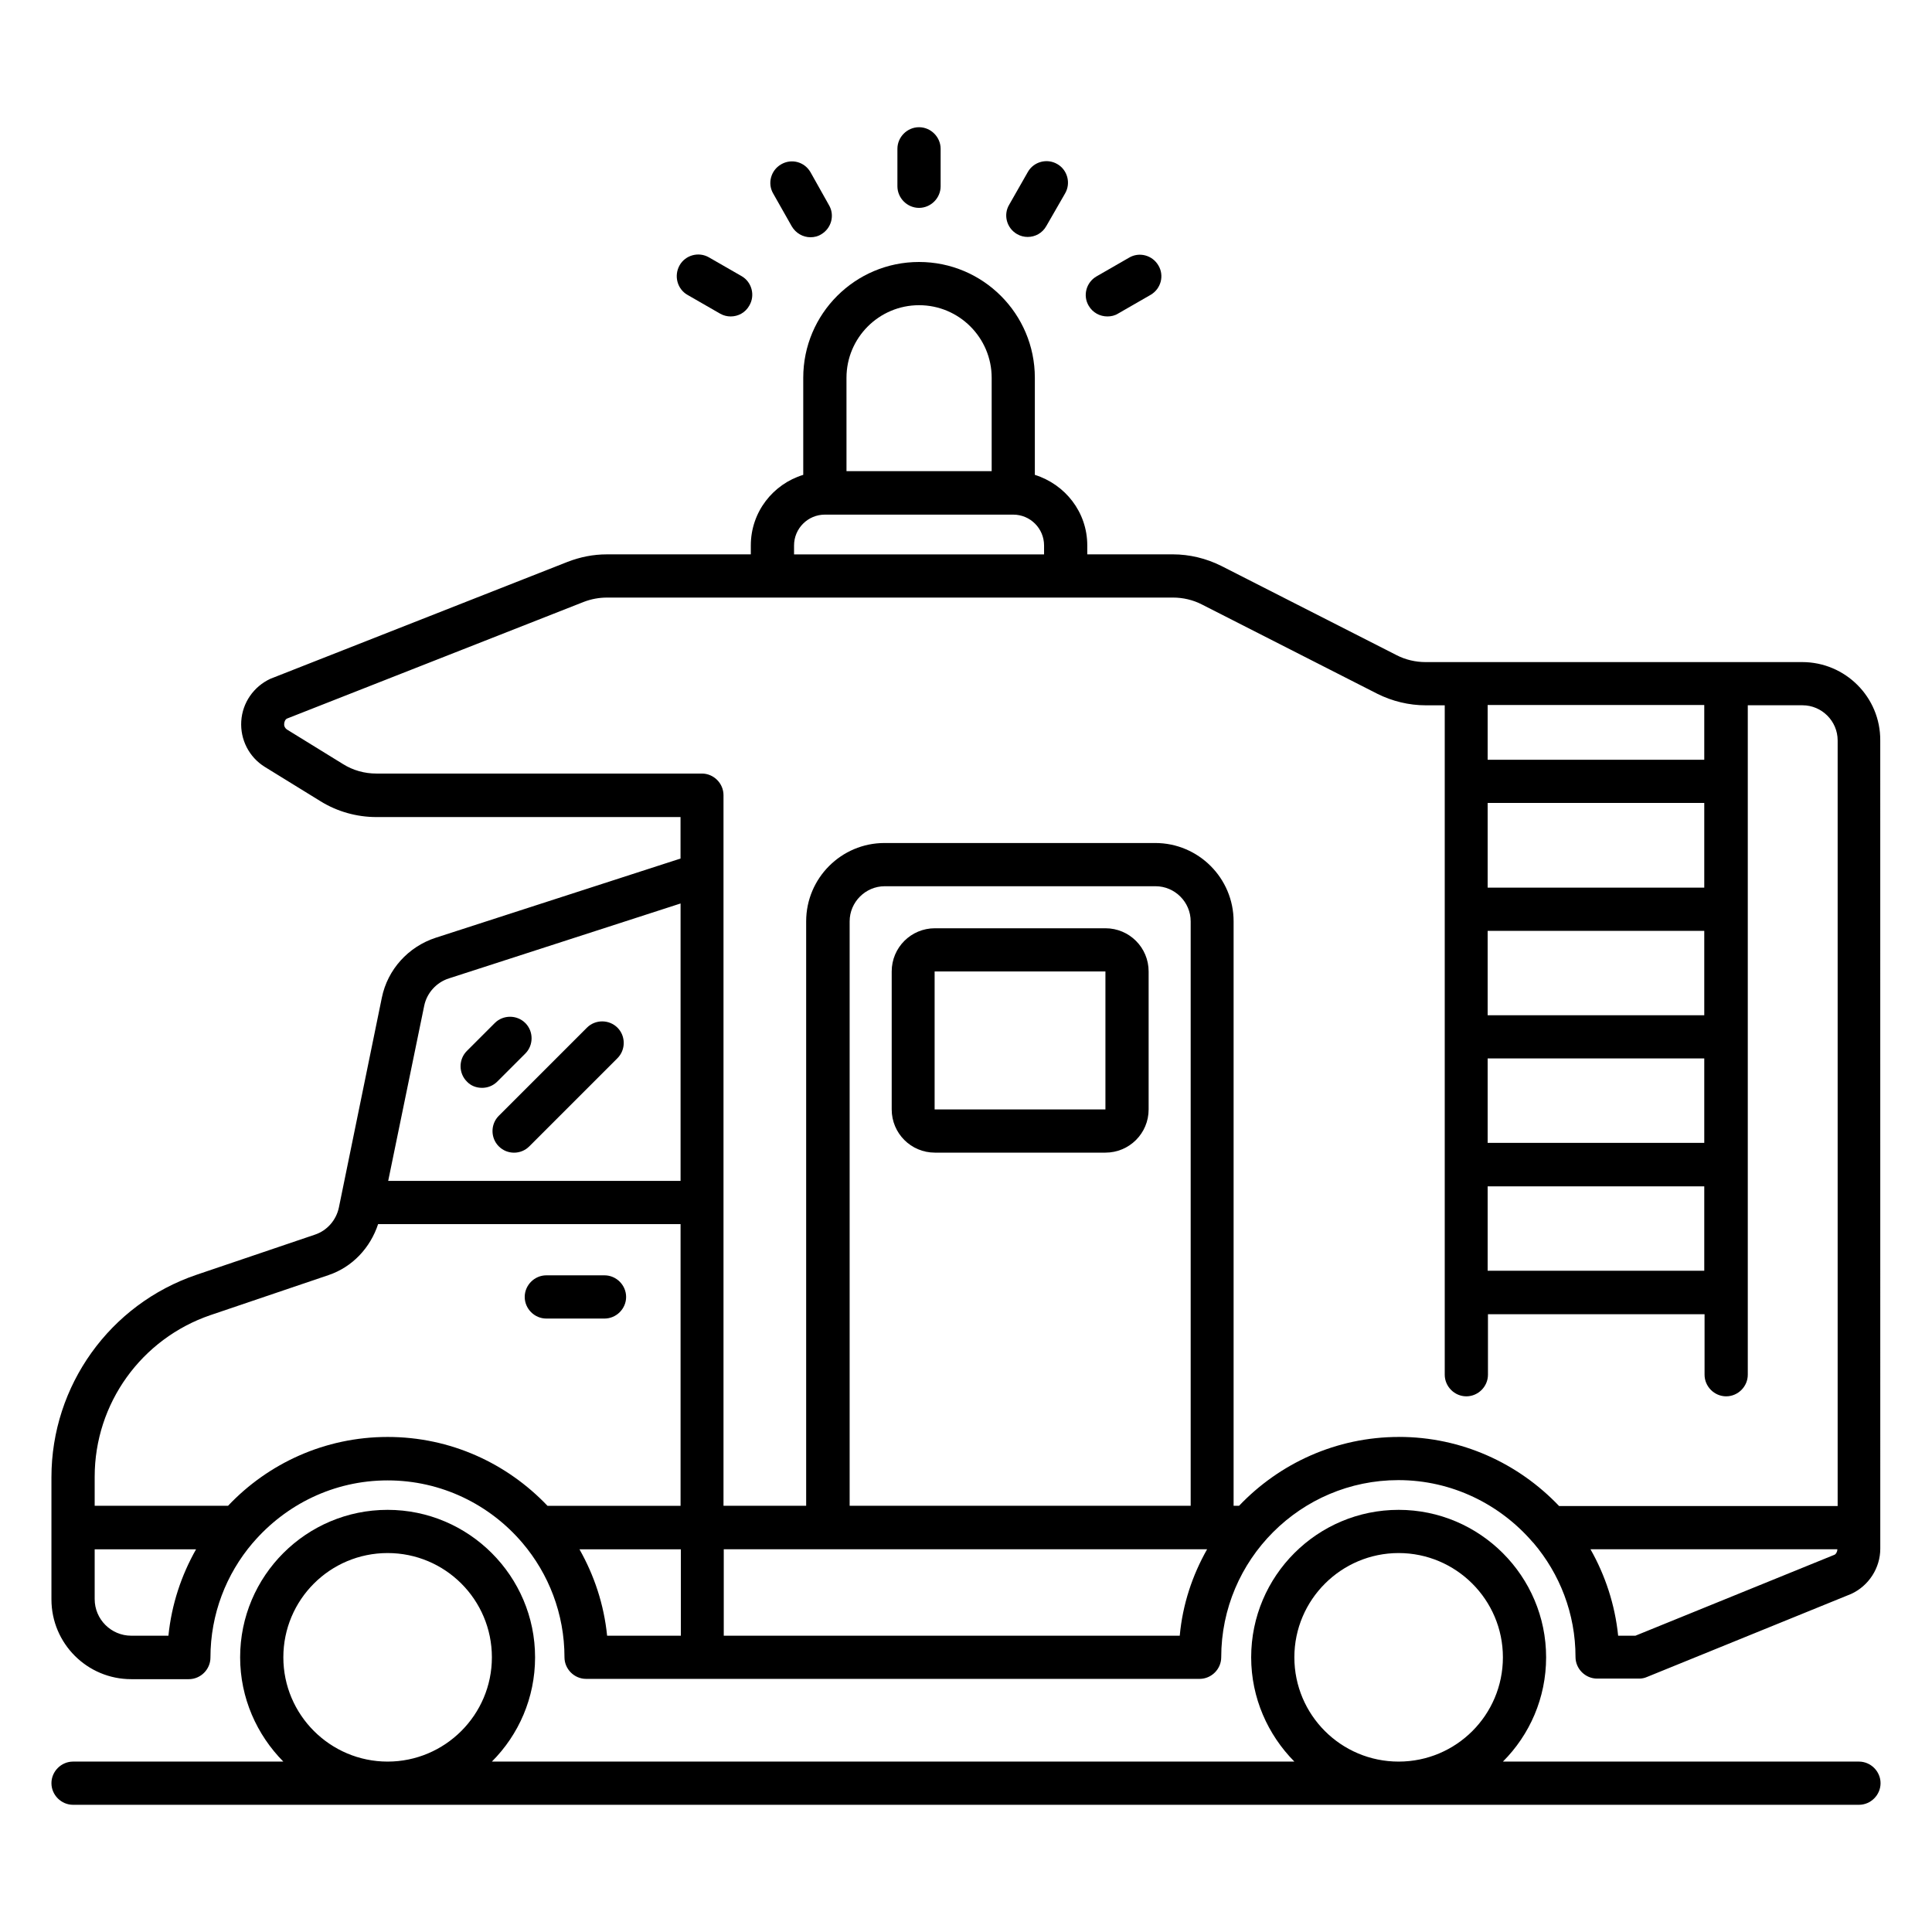 <?xml version="1.0" encoding="UTF-8"?>
<!-- Uploaded to: SVG Repo, www.svgrepo.com, Generator: SVG Repo Mixer Tools -->
<svg fill="#000000" width="800px" height="800px" version="1.1" viewBox="144 144 512 512" xmlns="http://www.w3.org/2000/svg">
 <g>
  <path d="m621.6 319.46h-99.844c-2.594 0-5.266-0.609-7.633-1.832l-46.488-23.664c-3.969-1.984-8.398-3.055-12.824-3.055h-22.672v-2.363c0-8.855-5.879-16.184-13.895-18.703v-25.727c0-16.945-13.742-30.688-30.688-30.688-16.945 0-30.688 13.742-30.688 30.688v25.727c-8.016 2.441-13.895 9.848-13.895 18.703v2.367h-38.168c-3.586 0-7.023 0.688-10.383 1.984l-78.773 30.992c-4.426 2.062-7.406 6.336-7.711 11.223-0.305 4.887 2.062 9.543 6.258 12.137l14.734 9.082c4.426 2.75 9.617 4.199 14.809 4.199h80.609v10.992l-64.883 20.992c-7.25 2.367-12.746 8.398-14.273 15.879l-11.375 55.57c-0.688 3.359-3.129 6.184-6.414 7.25l-31.297 10.609c-22.977 7.785-38.473 29.391-38.473 53.664v32.367c0 11.68 9.465 21.145 21.145 21.145h15.266c3.129 0 5.727-2.594 5.727-5.727 0-11.527 4.199-22.137 11.145-30.305l0.078-0.078c8.625-10.078 21.375-16.566 35.727-16.566 14.273 0 27.098 6.414 35.727 16.566 6.945 8.168 11.145 18.777 11.145 30.305 0 3.129 2.594 5.727 5.727 5.727h162.59c3.129 0 5.727-2.594 5.727-5.727 0-25.879 21.07-46.945 46.945-46.945 14.199 0 26.945 6.414 35.57 16.41 0.078 0.078 0.152 0.152 0.23 0.23 6.945 8.168 11.145 18.703 11.145 30.23 0 3.129 2.594 5.727 5.727 5.727h11.145c0.762 0 1.449-0.152 2.137-0.457l54.047-21.984c4.656-2.137 7.711-6.871 7.711-11.984l-0.008-214.2c0.078-11.449-9.238-20.762-20.688-20.762zm-83.355 71.223h57.402v22.367h-57.402zm0 33.816h57.402v22.367h-57.402zm57.402-45.27h-57.402v-22.441h57.402zm-57.402 79.16h57.402v22.367h-57.402zm57.402-113.05h-57.402v-14.504h57.402zm-227.32-101.22c0-10.609 8.625-19.238 19.238-19.238 10.609 0 19.238 8.625 19.238 19.238v24.734h-38.473zm-13.895 44.43c0-4.504 3.664-8.168 8.168-8.168h49.922c4.504 0 8.168 3.664 8.168 8.168v2.367h-66.258zm-91.449 114.73 61.375-19.848v73.512h-77.48l9.543-46.41c0.688-3.359 3.203-6.188 6.562-7.254zm-74.348 174.2h-9.848c-5.344 0-9.695-4.352-9.695-9.695v-13.207h26.871c-3.894 6.871-6.488 14.582-7.328 22.902zm58.09-52.672c-16.641 0-31.68 7.023-42.289 18.242l-35.344 0.004v-7.711c0-19.391 12.367-36.562 30.688-42.824l31.297-10.609c6.336-2.137 11.07-7.25 13.129-13.512h80.152v74.656h-35.266c-10.688-11.223-25.648-18.246-42.367-18.246zm50.84 29.773h26.871v22.902h-19.543c-0.84-8.324-3.438-16.035-7.328-22.902zm159.08 22.898h-120.84v-22.902h128.09c-3.894 6.871-6.488 14.582-7.25 22.902zm-87.48-34.426v-154.88c0-5.113 4.199-9.312 9.312-9.312h71.754c5.113 0 9.312 4.199 9.312 9.312v154.88zm145.57-18.246c-16.641 0-31.68 7.023-42.367 18.242h-1.449v-154.88c0-11.449-9.312-20.762-20.762-20.762h-71.754c-11.449 0-20.762 9.312-20.762 20.762v154.88h-21.906v-188.32c0-3.129-2.594-5.727-5.727-5.727h-86.262c-3.129 0-6.184-0.84-8.855-2.519l-14.734-9.082c-0.762-0.457-0.918-1.223-0.84-1.602 0-0.383 0.23-1.145 0.762-1.375l78.625-30.914c1.984-0.762 4.047-1.145 6.184-1.145h150c2.594 0 5.266 0.609 7.633 1.832l46.488 23.664c3.969 1.984 8.398 3.055 12.824 3.055h5.039v177.4c0 3.129 2.594 5.727 5.727 5.727 3.129 0 5.727-2.594 5.727-5.727v-16.031h57.402v16.031c0 3.129 2.594 5.727 5.727 5.727 3.129 0 5.727-2.594 5.727-5.727v-177.41h14.504c5.113 0 9.312 4.199 9.312 9.312v202.9h-73.816c-10.762-11.297-25.801-18.32-42.441-18.32zm115.42 31.223-52.746 21.449h-4.582c-0.84-8.246-3.434-16.031-7.328-22.902h65.418c0 0.688-0.379 1.301-0.762 1.453z"/>
  <path d="m436.95 390h-45.191c-6.336 0-11.449 5.113-11.449 11.449v36.562c0 6.336 5.113 11.449 11.449 11.449h45.191c6.336 0 11.449-5.113 11.449-11.449v-36.562c0-6.336-5.113-11.449-11.449-11.449zm0 48.012h-45.266v-36.562h45.266z"/>
  <path d="m304.2 493.43c3.129 0 5.727-2.594 5.727-5.727 0-3.129-2.594-5.727-5.727-5.727h-15.418c-3.129 0-5.727 2.594-5.727 5.727 0 3.129 2.594 5.727 5.727 5.727z"/>
  <path d="m271.76 432.29c1.449 0 2.902-0.535 4.047-1.68l7.406-7.406c2.215-2.215 2.215-5.879 0-8.09-2.215-2.215-5.879-2.215-8.09 0l-7.406 7.406c-2.215 2.215-2.215 5.879 0 8.09 1.062 1.145 2.516 1.68 4.043 1.68z"/>
  <path d="m276.18 447.79c1.145 1.145 2.594 1.68 4.047 1.68 1.449 0 2.902-0.535 4.047-1.68l23.359-23.359c2.215-2.215 2.215-5.879 0-8.09-2.215-2.215-5.879-2.215-8.09 0l-23.359 23.359c-2.219 2.211-2.219 5.875-0.004 8.09z"/>
  <path d="m636.64 610.84h-94.352c7.098-7.098 11.449-16.871 11.449-27.633 0-21.527-17.559-39.082-39.082-39.082-21.527-0.004-39.082 17.477-39.082 39.082 0 10.762 4.426 20.535 11.449 27.633h-212.67c7.098-7.098 11.449-16.871 11.449-27.633 0-21.527-17.559-39.082-39.082-39.082-21.527-0.004-39.082 17.477-39.082 39.082 0 10.762 4.426 20.535 11.449 27.633h-55.727c-3.129 0-5.727 2.594-5.727 5.727 0.004 3.129 2.598 5.723 5.727 5.723h473.28c3.129 0 5.727-2.594 5.727-5.727 0-3.129-2.598-5.723-5.727-5.723zm-417.55-27.633c0-15.266 12.367-27.633 27.633-27.633s27.633 12.363 27.633 27.633c0 15.266-12.441 27.633-27.633 27.633s-27.633-12.367-27.633-27.633zm267.93 0c0-15.266 12.441-27.633 27.633-27.633s27.633 12.363 27.633 27.633c0 15.266-12.367 27.633-27.633 27.633s-27.633-12.367-27.633-27.633z"/>
  <path d="m387.55 199.09c3.129 0 5.727-2.594 5.727-5.727v-9.922c0-3.129-2.594-5.727-5.727-5.727-3.129 0-5.727 2.594-5.727 5.727v9.922c0.004 3.129 2.598 5.727 5.727 5.727z"/>
  <path d="m353.82 203.97c1.07 1.832 2.977 2.902 4.961 2.902 0.992 0 1.984-0.23 2.824-0.762 2.75-1.602 3.664-5.113 2.062-7.785l-4.887-8.707c-1.602-2.75-5.039-3.664-7.785-2.062-2.75 1.602-3.664 5.113-2.062 7.785z"/>
  <path d="m326.18 222.14 8.625 4.961c0.918 0.535 1.91 0.762 2.824 0.762 1.984 0 3.894-0.992 4.961-2.902 1.602-2.75 0.609-6.258-2.062-7.785l-8.625-4.957c-2.75-1.602-6.258-0.609-7.785 2.062-1.602 2.824-0.609 6.336 2.062 7.859z"/>
  <path d="m437.48 227.86c0.992 0 1.984-0.23 2.824-0.762l8.625-4.961c2.75-1.602 3.664-5.113 2.062-7.785-1.602-2.75-5.113-3.664-7.785-2.062l-8.625 4.961c-2.75 1.602-3.664 5.113-2.062 7.785 1.066 1.832 2.977 2.824 4.961 2.824z"/>
  <path d="m413.51 206.03c0.918 0.535 1.91 0.762 2.824 0.762 1.984 0 3.894-0.992 4.961-2.902l4.961-8.625c1.602-2.75 0.609-6.258-2.062-7.785-2.75-1.602-6.258-0.609-7.785 2.062l-4.961 8.703c-1.605 2.672-0.688 6.184 2.062 7.785z"/>
 </g>
</svg>
